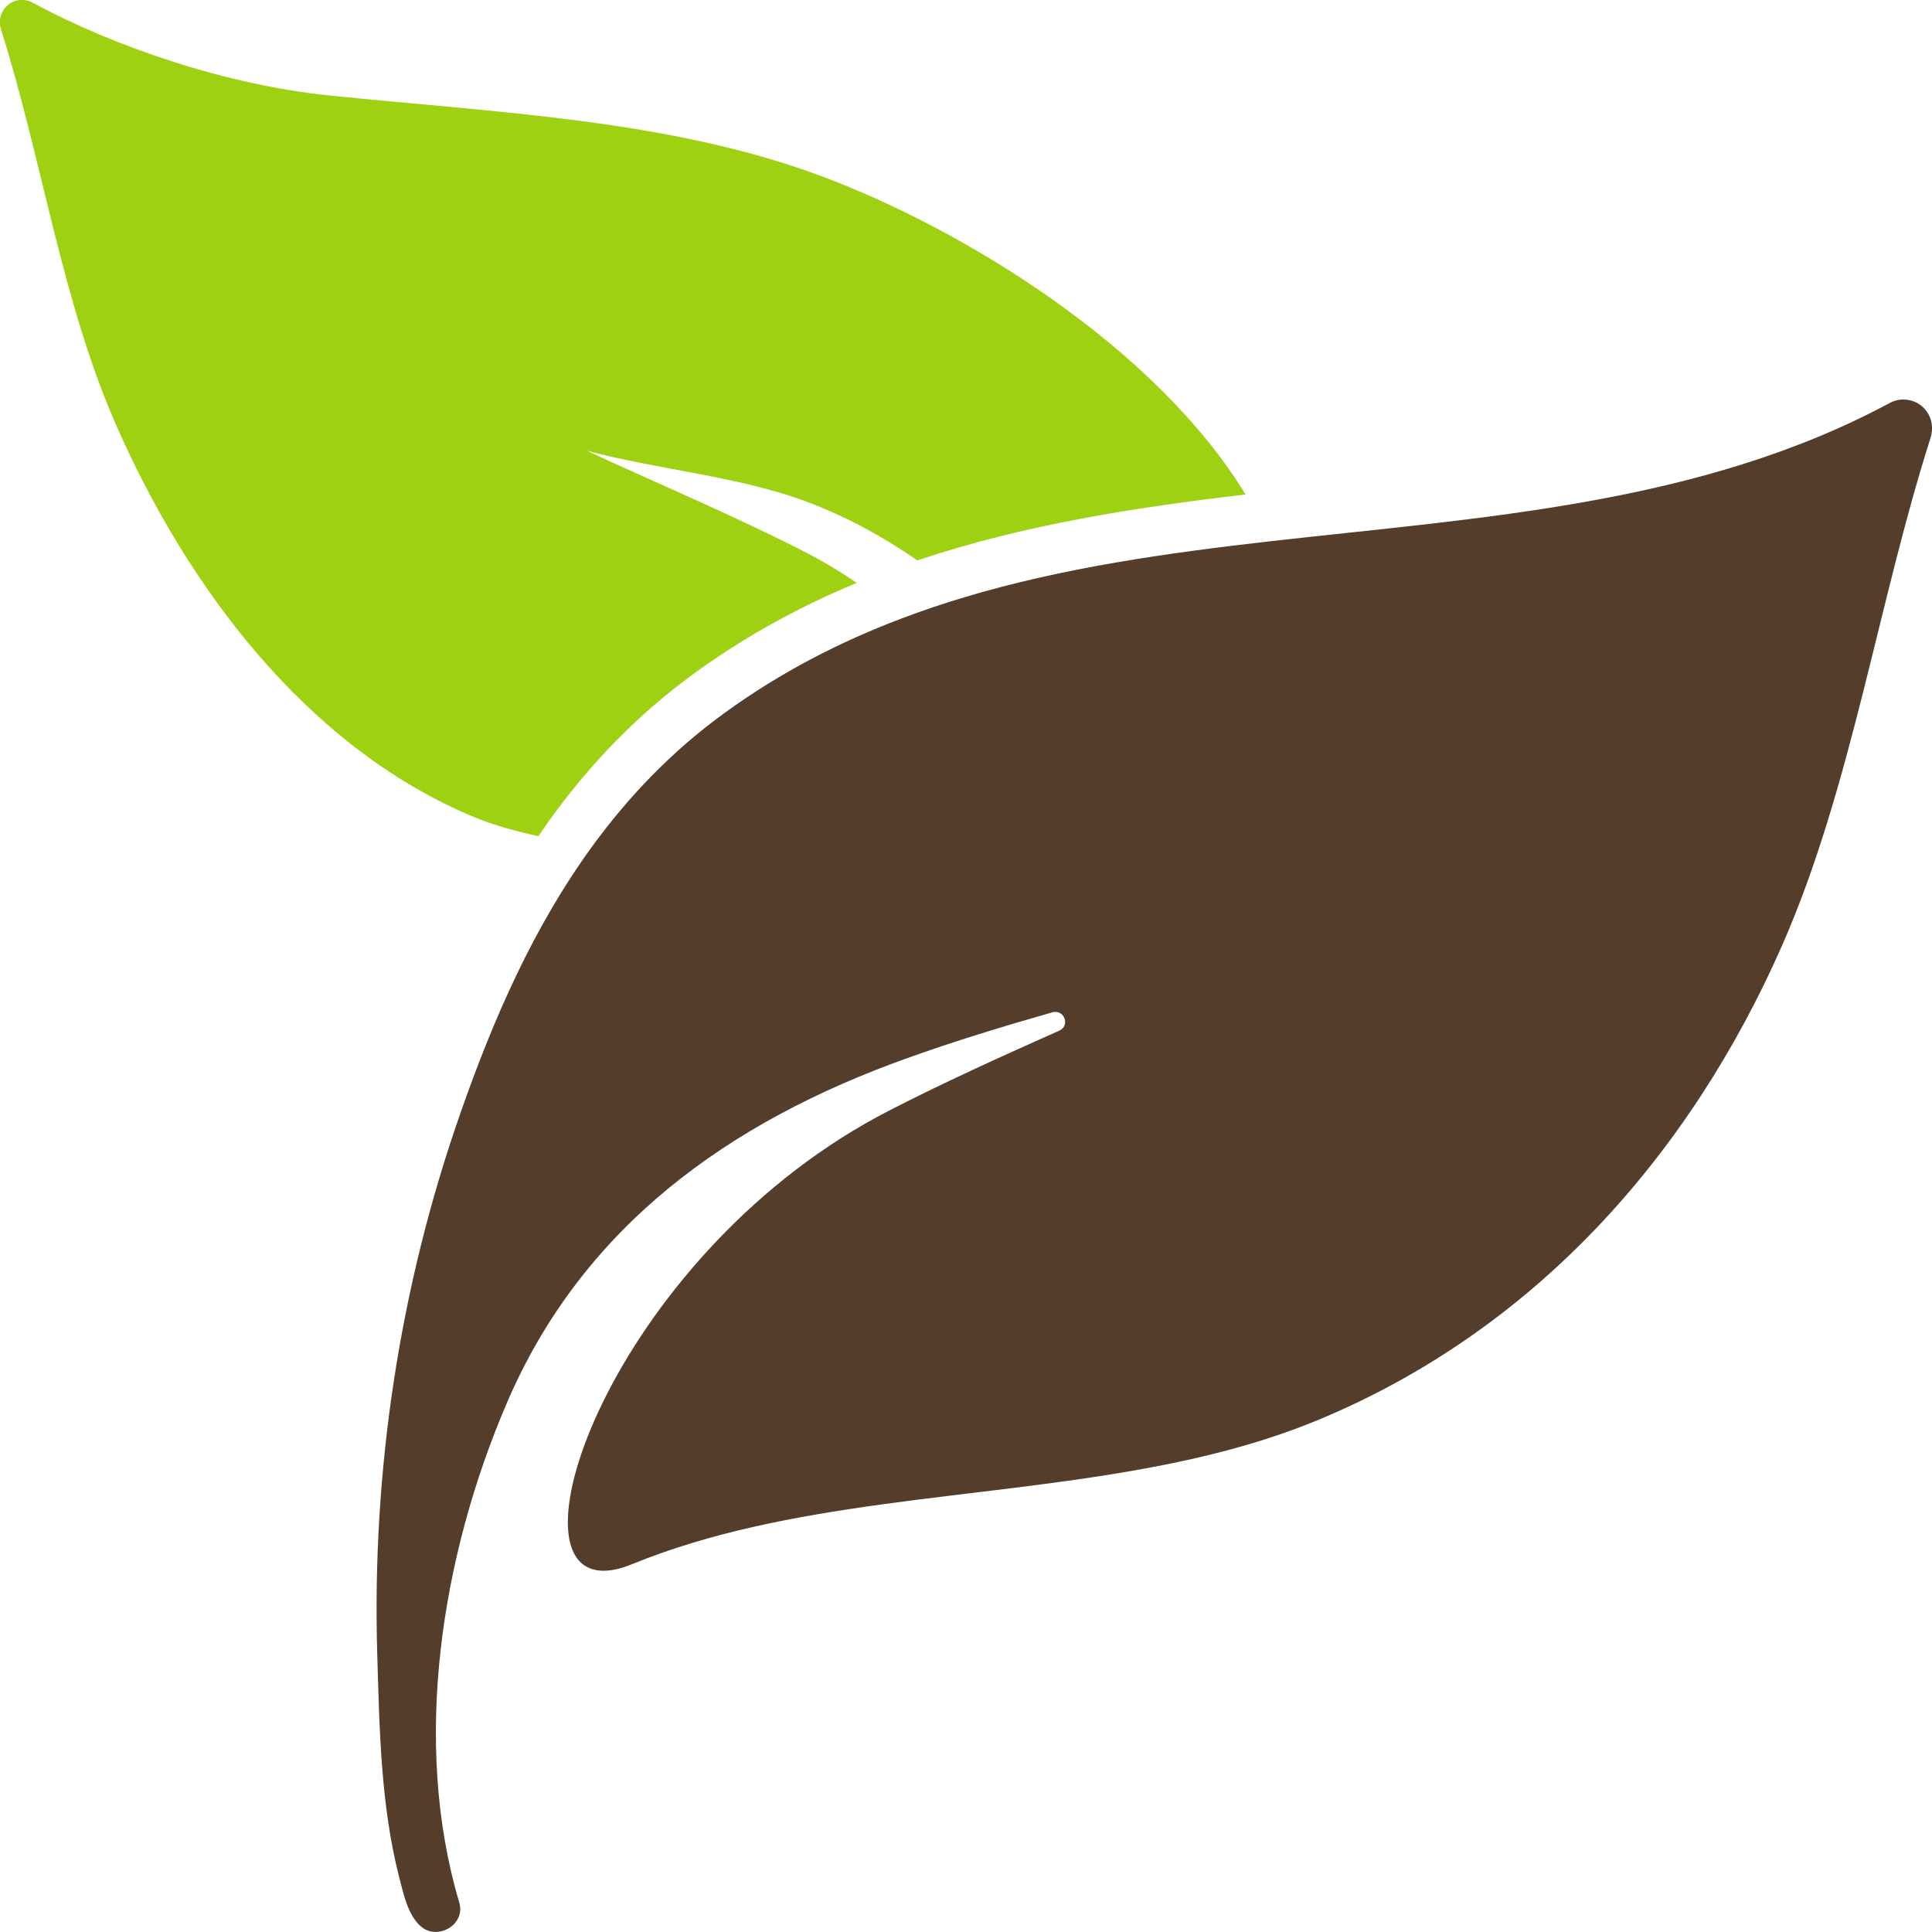 <svg width="54" height="54" viewBox="0 0 54 54" fill="none" xmlns="http://www.w3.org/2000/svg">
<g clip-path="url(#clip0)">
<path d="M3.216 11.812C5.207 16.381 8.569 20.9 13.273 22.847C13.81 23.068 14.42 23.233 15.046 23.372C16.299 21.529 17.737 20.033 19.42 18.808C20.869 17.76 22.385 16.938 23.945 16.293C23.498 15.983 23.028 15.702 22.536 15.448C20.578 14.439 18.458 13.55 16.394 12.596C18.335 13.114 20.561 13.307 22.419 13.975C23.576 14.395 24.645 14.974 25.64 15.664C28.61 14.665 31.715 14.185 34.814 13.821C32.302 9.705 26.944 6.4 22.905 4.904C18.688 3.343 13.911 3.15 9.218 2.67C6.343 2.377 3.216 1.318 0.928 0.082C0.408 -0.199 -0.146 0.27 0.033 0.838C1.157 4.386 1.728 8.402 3.216 11.812Z" fill="#9ED111"/>
<path d="M52.803 11.272C47.511 14.108 41.443 14.456 35.496 15.129C32.593 15.46 29.718 15.868 26.983 16.685C26.39 16.862 25.797 17.06 25.216 17.281C23.487 17.932 21.82 18.787 20.249 19.929C18.772 21 17.564 22.269 16.546 23.665C14.924 25.894 13.794 28.459 12.865 31.124C11.17 35.963 10.393 41.106 10.544 46.22C10.605 48.295 10.639 50.452 11.159 52.477C11.277 52.924 11.388 53.492 11.741 53.824C12.2 54.259 13.022 53.812 12.837 53.178C11.506 48.703 12.334 43.473 14.174 39.197C16.288 34.28 20.372 31.356 25.361 29.574C26.687 29.099 28.04 28.686 29.416 28.294C29.444 28.283 29.472 28.283 29.5 28.283C29.774 28.283 29.892 28.68 29.607 28.807C27.984 29.53 26.373 30.258 24.841 31.047C17.334 34.909 14.057 43.903 16.87 43.903C17.099 43.903 17.368 43.842 17.676 43.715C22.016 41.944 27.173 41.928 31.945 41.056C33.623 40.752 35.256 40.339 36.789 39.71C42.874 37.205 47.226 32.305 49.816 26.412C51.746 22.015 52.495 16.823 53.955 12.254C54.145 11.67 53.726 11.168 53.211 11.168C53.083 11.162 52.943 11.195 52.803 11.272Z" fill="#543D2A"/>
</g>
<defs>
<clipPath id="clip0">
<rect width="54" height="54" fill="white"/>
</clipPath>
</defs>
</svg>

